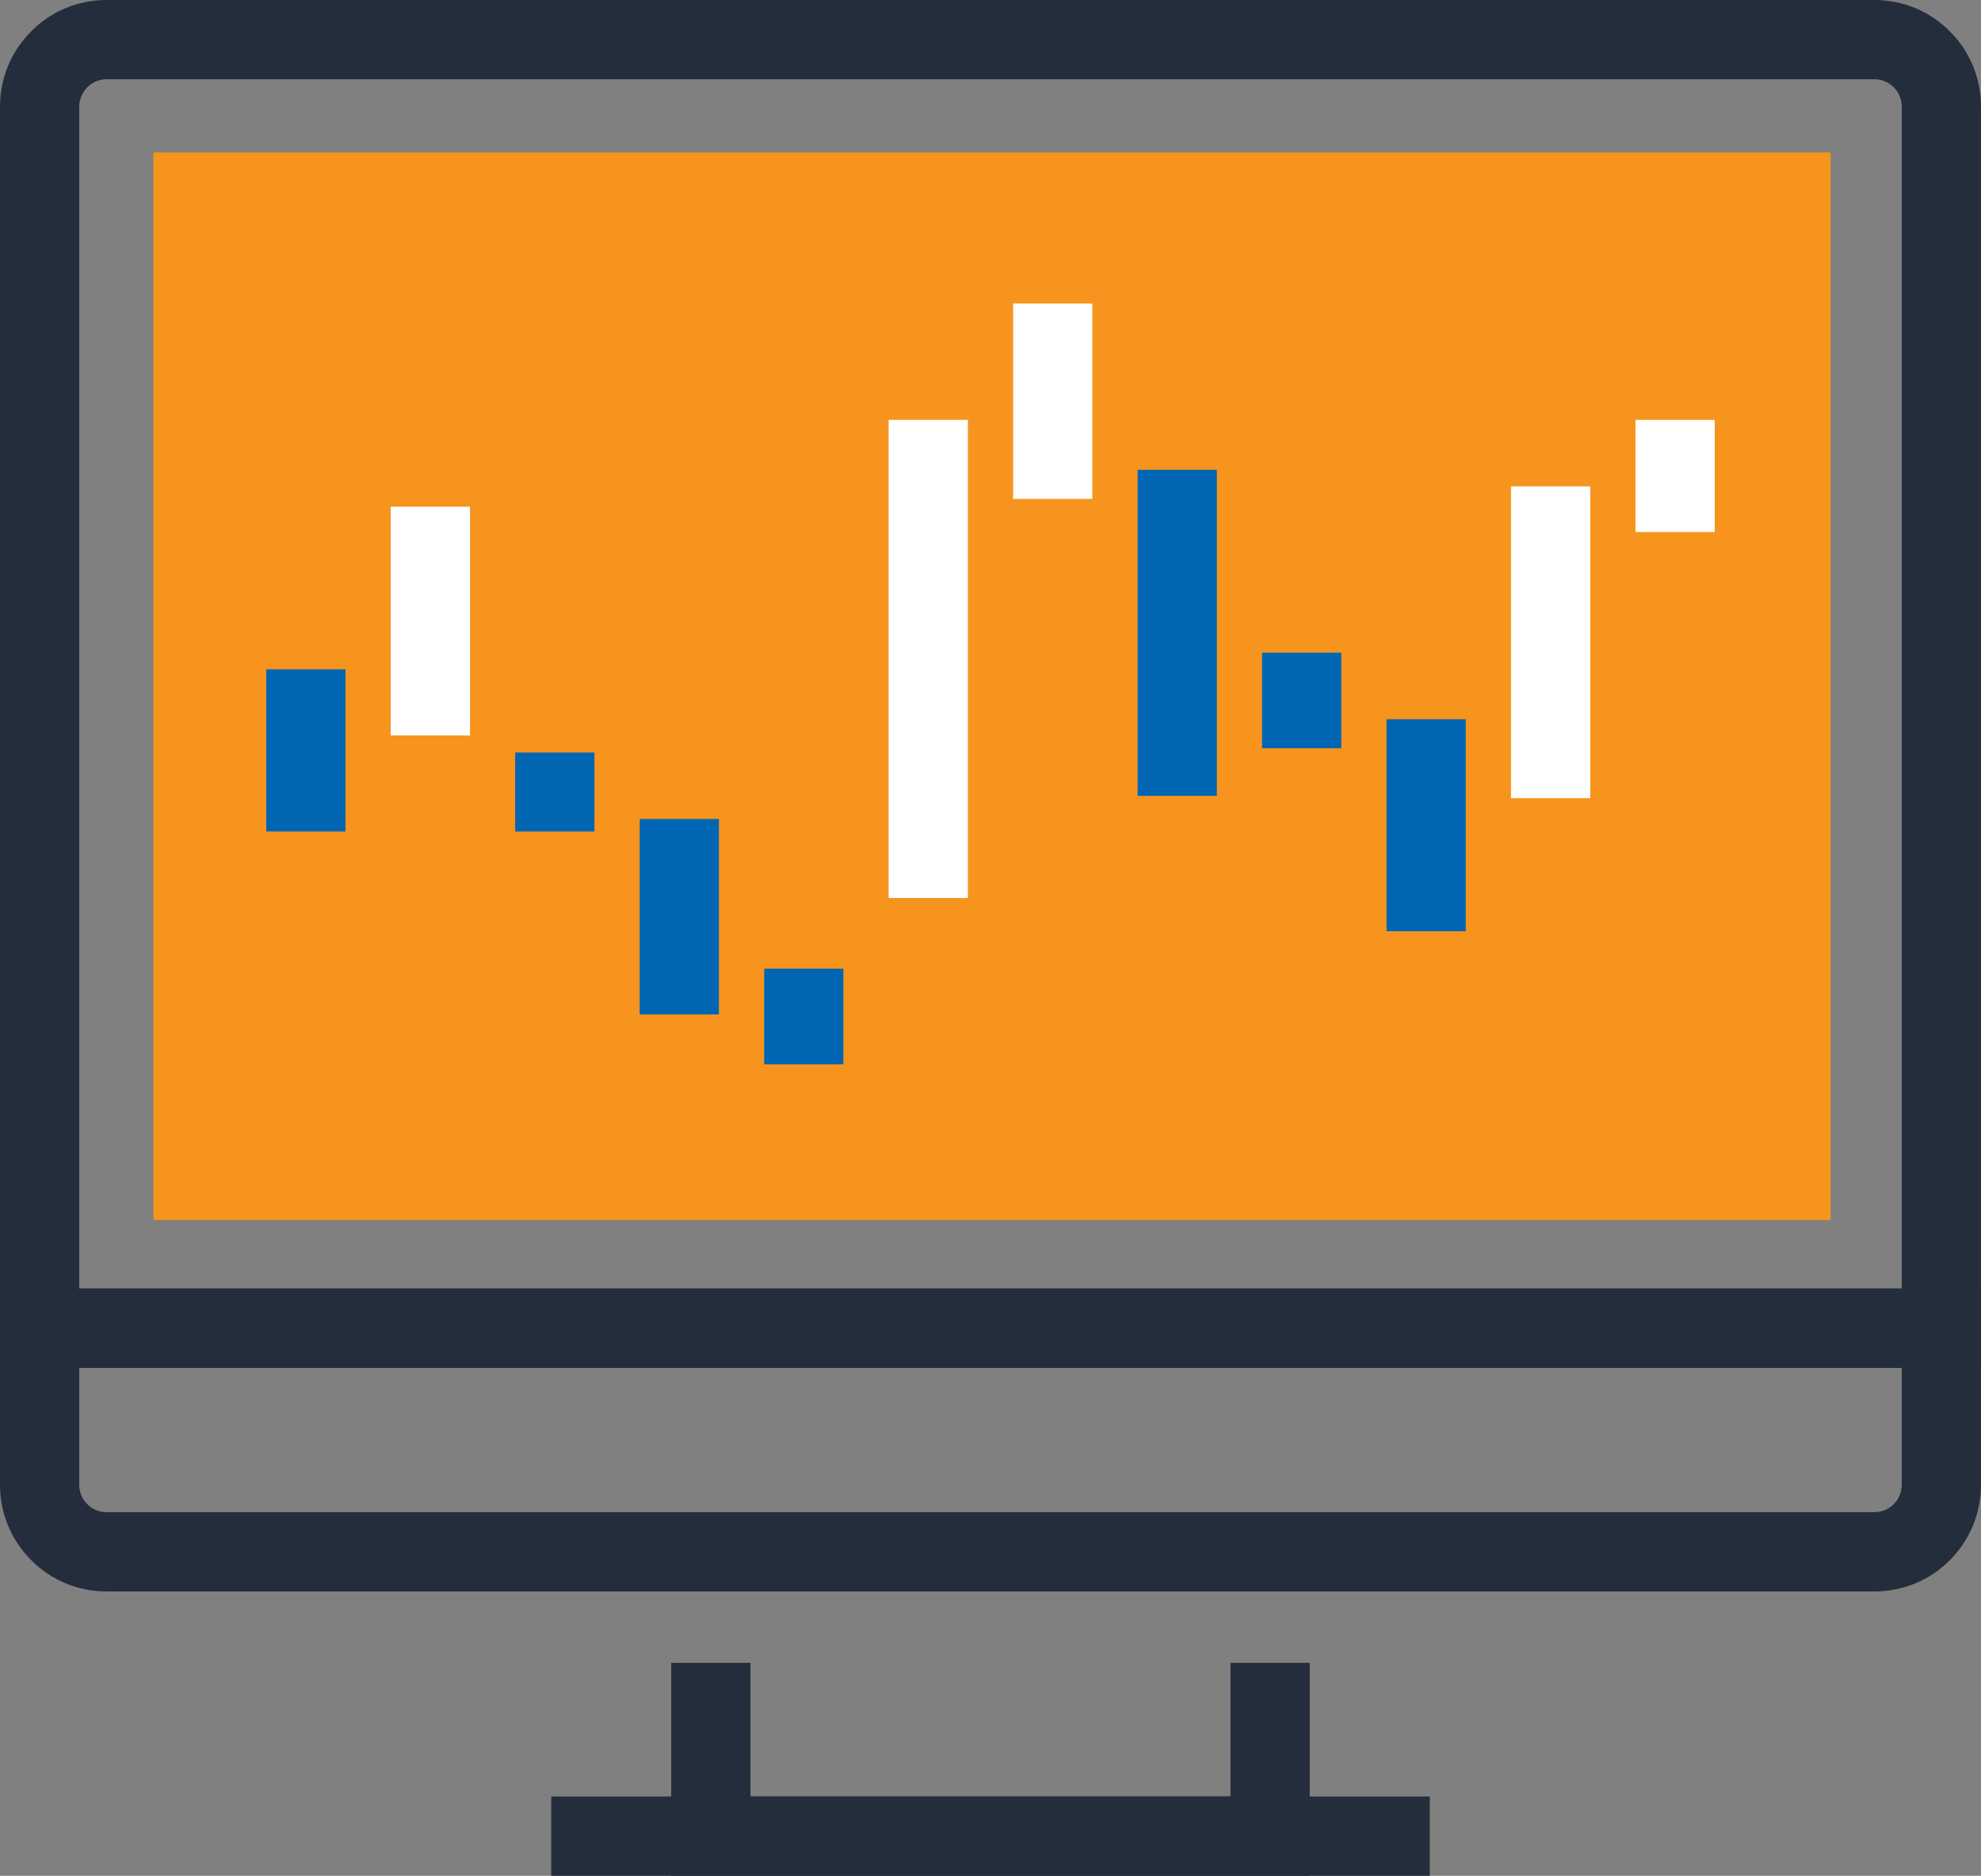 <svg enable-background="new 0 0 129.927 123" height="123" viewBox="0 0 129.927 123" width="129.927" xmlns="http://www.w3.org/2000/svg" xmlns:xlink="http://www.w3.org/1999/xlink"><rect x="0" y="0" width="129.927" height="123" fill="#808080" stroke="none"/><clipPath id="a"><path d="m0 0h129.927v123h-129.927z"/></clipPath><g fill="#242d3c"><path d="m80.705 109.037v8.765h-31.486v-8.765h-5.198v13.963h41.879v-13.963z"/><path d="m36.154 117.802h57.62v5.198h-57.62z"/><path clip-path="url(#a)" d="m129.927 89.69h-129.927v-82.69c0-1.872.729-3.631 2.053-4.952 1.301-1.315 3.063-2.048 4.948-2.048h115.922c1.885 0 3.647.732 4.962 2.059 1.312 1.303 2.041 3.063 2.041 4.941v82.69zm-124.73-5.197h119.532v-77.493c0-.484-.184-.935-.521-1.27-.439-.443-.941-.533-1.285-.533h-115.922c-.282 0-.82.067-1.264.517-.353.352-.54.804-.54 1.286z"/></g><path clip-path="url(#a)" d="m10.065 10h110v70h-110z" fill="#f7941e"/><path clip-path="url(#a)" d="m17.461 43.889h5.198v10.636h-5.198z" fill="#0066b3"/><path clip-path="url(#a)" d="m25.627 33.227h5.197v14.997h-5.197z" fill="#fff"/><path clip-path="url(#a)" d="m33.791 49.344h5.198v5.181h-5.198z" fill="#0066b3"/><path clip-path="url(#a)" d="m41.955 53.704h5.197v12.817h-5.197z" fill="#0066b3"/><path clip-path="url(#a)" d="m50.119 63.52h5.196v6.271h-5.196z" fill="#0066b3"/><path clip-path="url(#a)" d="m58.284 27.532h5.196v31.353h-5.196z" fill="#fff"/><path clip-path="url(#a)" d="m66.446 19.899h5.196v12.814h-5.196z" fill="#fff"/><path clip-path="url(#a)" d="m74.612 30.805h5.196v21.381h-5.196z" fill="#0066b3"/><path clip-path="url(#a)" d="m82.774 42.798h5.196v6.27h-5.196z" fill="#0066b3"/><path clip-path="url(#a)" d="m90.937 47.162h5.197v13.903h-5.197z" fill="#0066b3"/><path clip-path="url(#a)" d="m99.102 31.893h5.197v20.447h-5.197z" fill="#fff"/><path clip-path="url(#a)" d="m107.266 27.533h5.197v7.356h-5.197z" fill="#fff"/><path clip-path="url(#a)" d="m122.924 104.357h-115.925c-1.878 0-3.637-.729-4.951-2.051-1.319-1.316-2.048-3.075-2.048-4.949v-12.864h129.926v12.864c0 1.878-.729 3.639-2.053 4.958-1.313 1.315-3.072 2.042-4.949 2.042m-117.727-14.667v7.667c0 .483.187.937.528 1.277.34.342.788.525 1.273.525h115.925c.486 0 .941-.185 1.278-.522.343-.341.527-.793.527-1.28v-7.667z" fill="#242d3c"/></svg>
